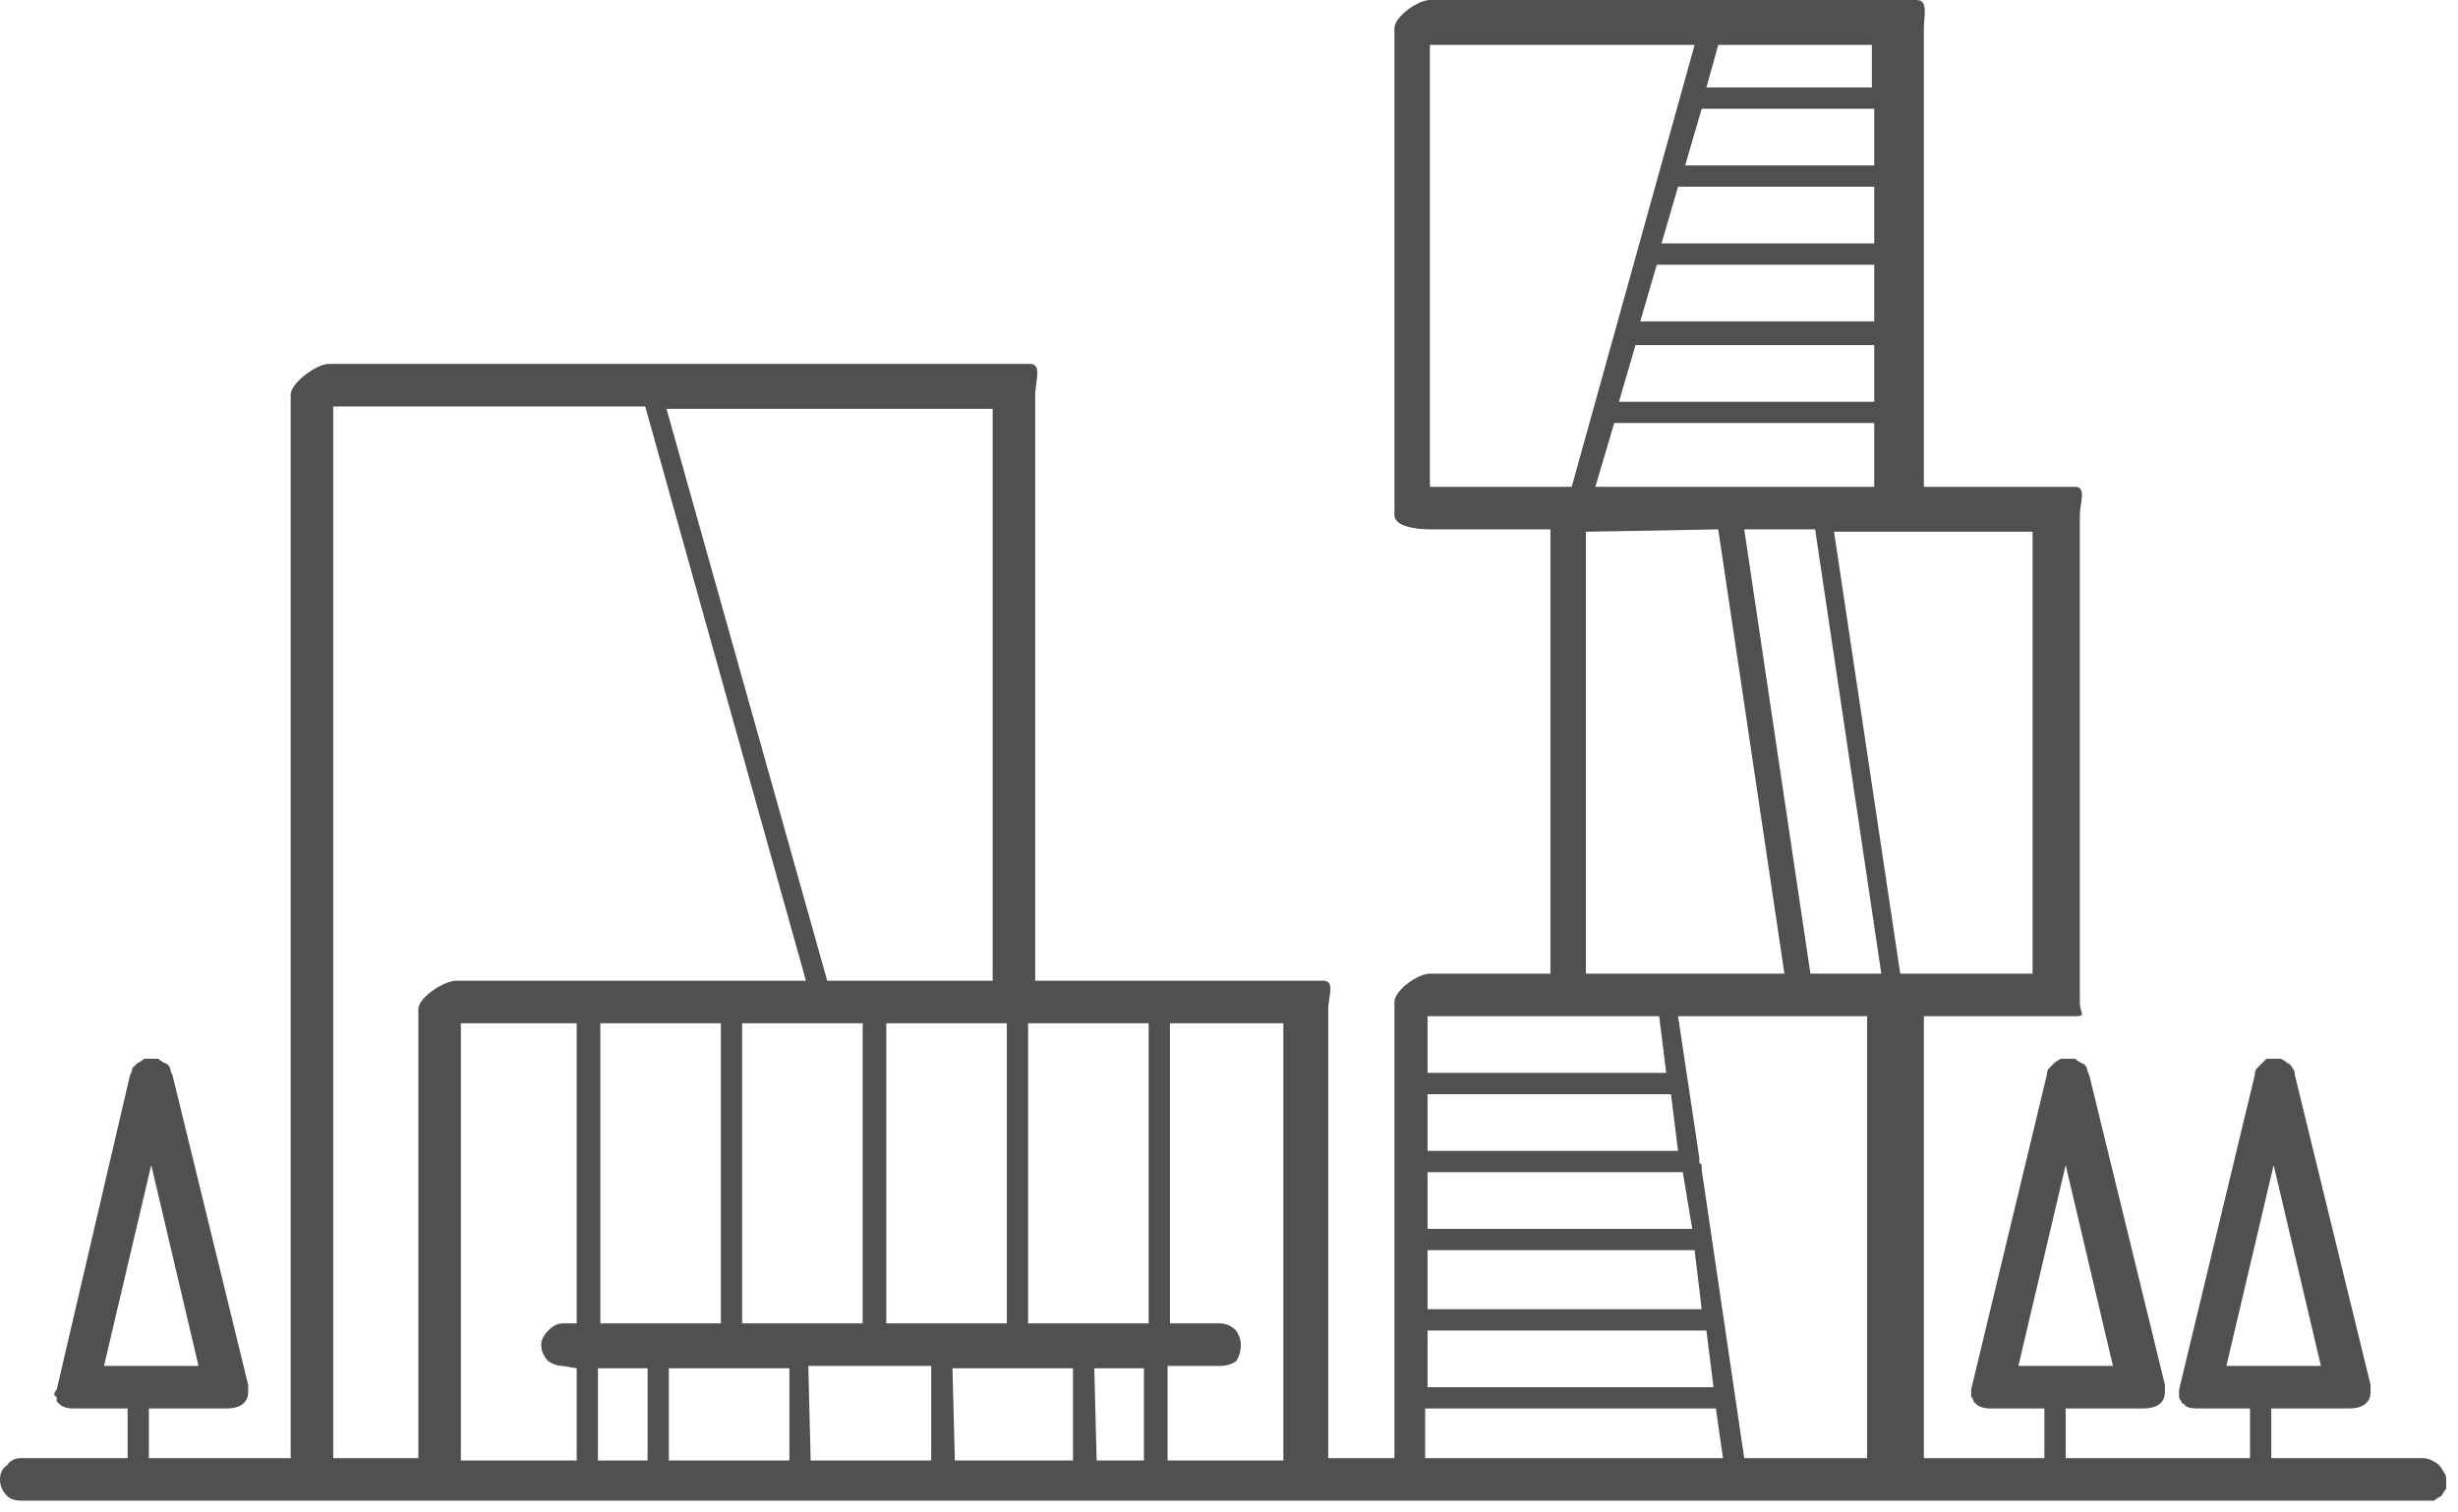 <svg version="1.2" xmlns="http://www.w3.org/2000/svg" viewBox="0 0 104 64" width="104" height="64">
	<title>1-svg</title>
	<style>
		.s0 { fill: #505050 } 
	</style>
	<path fill-rule="evenodd" class="s0" d="m102.9 61.8q0.2 0.1 0.3 0.2 0.1 0.1 0.2 0.3 0.1 0.1 0.1 0.3 0 0.2 0 0.4-0.1 0.1-0.2 0.3-0.2 0.1-0.3 0.2-0.2 0-0.4 0h-101.7q-0.4 0-0.6-0.2-0.3-0.3-0.3-0.7 0-0.4 0.3-0.6 0.2-0.3 0.6-0.3h4.5v-2.1h-2.2c-0.2 0-0.5 0-0.7-0.2q0 0-0.1-0.1 0-0.1 0-0.2-0.1 0-0.1-0.1 0-0.1 0.1-0.2l3.1-13.3q0.1-0.2 0.1-0.3 0.1-0.1 0.2-0.2 0.2-0.1 0.3-0.2 0.1 0 0.3 0 0.2 0 0.3 0 0.1 0.1 0.3 0.2 0.1 0 0.2 0.2 0 0.1 0.1 0.3l3.2 13.1q0 0.1 0 0.1 0 0 0 0 0 0.1 0 0.1 0 0 0 0.1c0 0.5-0.4 0.7-0.9 0.7h-3.3v2.1h6v-45c0-0.5 1.1-1.3 1.6-1.3h29.7c0.5 0 0.2 0.8 0.2 1.3v24.8h12.2c0.5 0 0.2 0.7 0.2 1.2v19h2.8v-19.3c0-0.5 1-1.2 1.5-1.2h5.1v-18.8h-5.1c-0.5 0-1.5-0.1-1.5-0.6v-20.6c0-0.5 1-1.2 1.5-1.2h20.6c0.5 0 0.3 0.7 0.3 1.2v19.4h6.4c0.5 0 0.2 0.7 0.2 1.2v20.6c0 0.5 0.3 0.6-0.2 0.6h-6.4v18.7h5.1v-2.1h-2.2c-0.2 0-0.5 0-0.7-0.2q0 0-0.1-0.1 0-0.1-0.1-0.2 0 0 0-0.1 0-0.1 0-0.2l3.2-13.3q0-0.2 0.1-0.3 0.1-0.1 0.2-0.2 0.1-0.1 0.3-0.2 0.1 0 0.3 0 0.1 0 0.3 0 0.1 0.1 0.3 0.2 0.1 0 0.2 0.2 0 0.1 0.1 0.3l3.2 13.1q0 0.1 0 0.1 0 0 0 0.1 0 0 0 0 0 0 0 0.1c0 0.5-0.4 0.7-0.9 0.7h-3.3v2.1h7.8v-2.1h-2.1c-0.3 0-0.6 0-0.7-0.2q-0.1 0-0.1-0.1-0.1-0.1-0.1-0.2 0 0 0-0.1 0-0.1 0-0.2l3.2-13.3q0-0.2 0.1-0.3 0.1-0.1 0.2-0.2 0.1-0.1 0.2-0.2 0.2 0 0.3 0 0.2 0 0.3 0 0.2 0.1 0.3 0.2 0.1 0 0.2 0.2 0.1 0.1 0.1 0.3l3.2 13.1q0 0.1 0 0.1 0 0 0 0 0 0.1 0 0.1 0 0 0 0.1c0 0.5-0.4 0.7-0.9 0.7h-3.3v2.1h6.4q0.2 0 0.4 0.1zm-4.7-4l-2-8.5-2 8.5zm-8.8 0l-2-8.5-2 8.5zm-81 0l-2-8.5-2 8.5zm35.1-14.5v12.7h5.1v-12.7zm-0.9 12.7v-12.7h-5.1v12.7zm-6.1 0v-12.7h-5.1v12.7zm-22.4 5.7h3.6v-19c0-0.5 1.1-1.2 1.6-1.2h14.8l-6.8-24.3h-13.2zm27.9-44.4h-13.8l6.8 24.2h7zm-11.5 38.7v-12.7h-5.1v12.7zm-11 5.8h4.9v-3.9l-0.6-0.1q-0.3 0-0.6-0.2-0.3-0.3-0.3-0.7 0-0.3 0.3-0.6 0.3-0.3 0.6-0.3h0.6v-12.7h-4.9zm5.8 0h2.1v-3.9h-2.1zm3 0h5.1v-3.9h-5.1zm6 0h5.1v-4h-5.2zm6.1 0h5v-3.9h-5.1zm6 0h2v-3.9h-2.1zm3-4v4h4.9v-18.5h-4.8v12.7h2.1q0.4 0 0.7 0.3 0.2 0.3 0.2 0.6 0 0.4-0.2 0.7-0.3 0.2-0.7 0.2zm30.2-16.6l-2.8-18.8h-3l2.8 18.8zm-2-18.7l2.8 18.7h5.6v-18.7zm1.7-1.9v-2.7h-10.8q-0.1 0-0.1 0 0 0 0 0-0.1 0-0.1 0 0 0 0 0l-0.8 2.7zm-8-13.6h8v-2.4c0 0-7.2 0-7.3 0zm-1 3.3h9v-2.4h-8.3zm-0.9 3.3h9.9v-2.4h-9q0 0-0.1 0 0 0 0 0 0 0 0 0-0.1 0-0.1 0zm-0.9 3.4h10.8v-2.4h-10.1zm10.7-15.1h-6.5l-0.5 1.8h7zm-12.7 18.7l5.2-18.7h-11.2v18.7zm0.6 20.6h8.4l-2.8-18.8-5.6 0.1zm4.1 8.4h-10.8v2.4h11.2zm-10.8 9.1h12.1l-0.3-2.4h-11.8zm0-3.3h11.6l-0.3-2.5h-11.3zm10.6-6.7l-0.3-2.4h-10.3v2.4zm-10.6-5.7v2.4h10.1l-0.3-2.4zm12.5 18.7l-0.3-2.1h-12.3v2.1zm6.1 0v-18.7h-8l0.9 6q0 0.1 0 0.1 0 0.1 0 0.1 0.1 0.1 0.1 0.1 0 0.1 0 0.1c0 0.1 0 0.1 0 0.1l1.8 12.2z"/>
</svg>